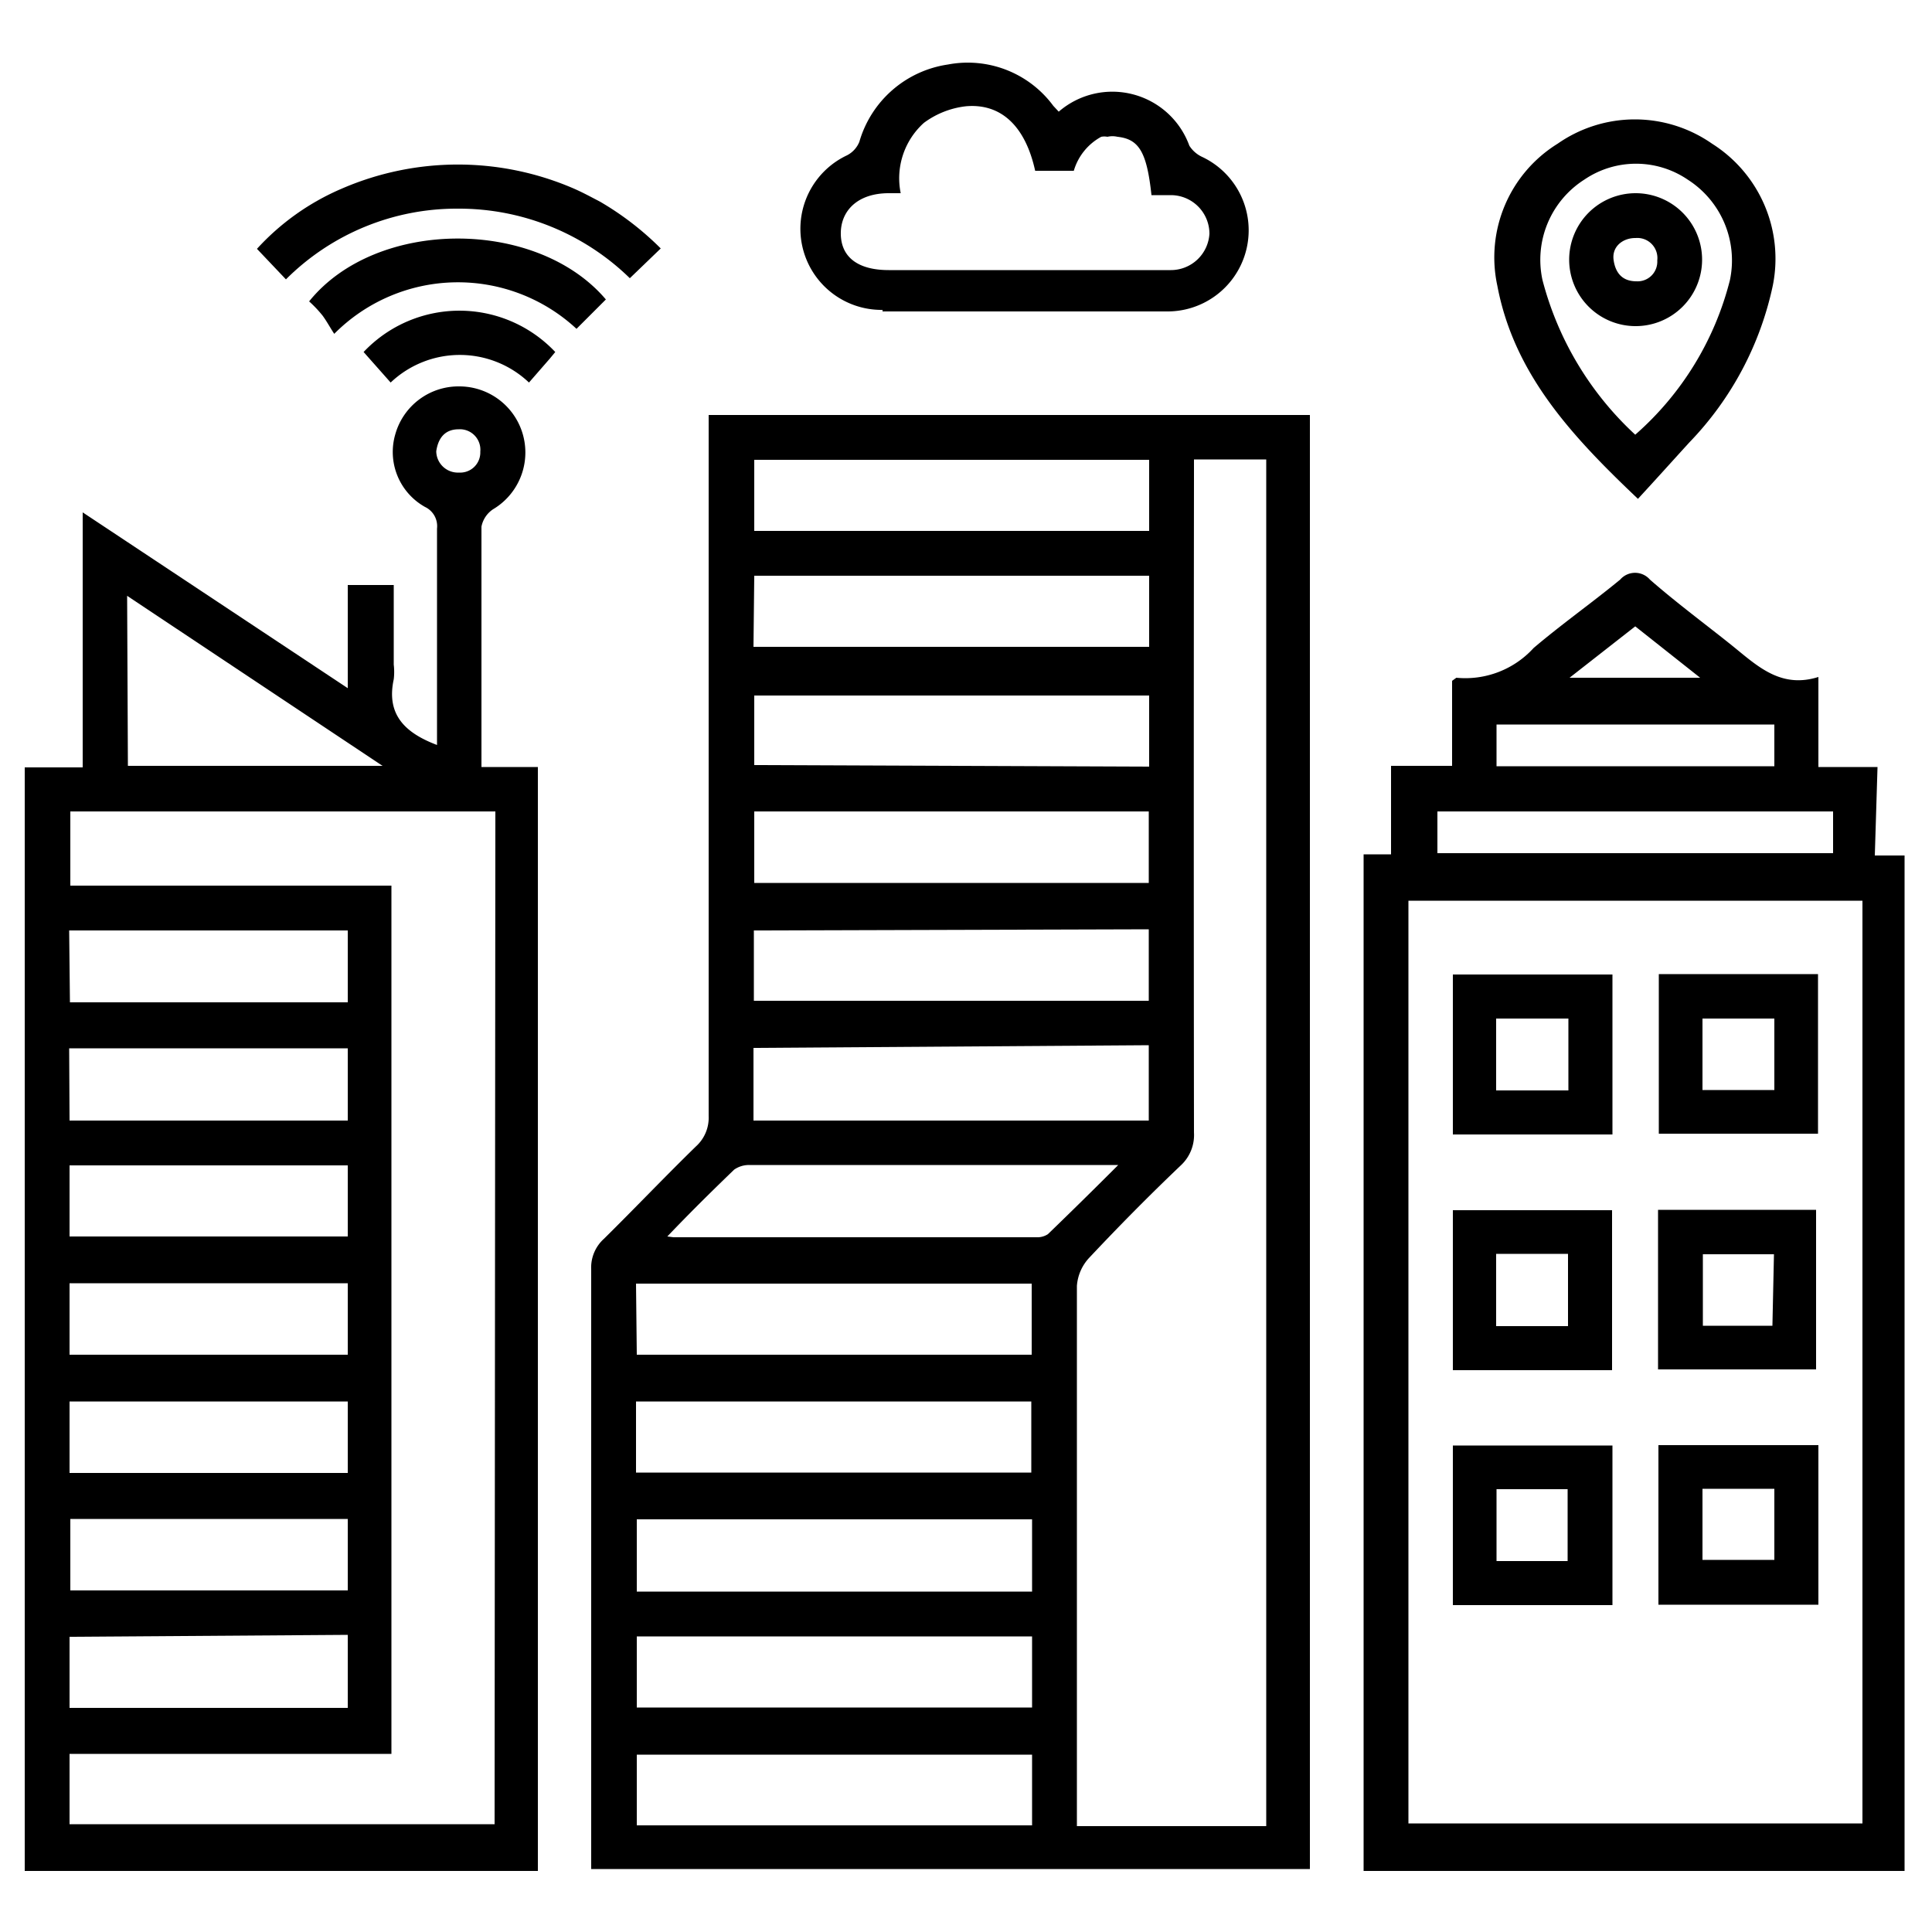 <?xml version="1.0" encoding="UTF-8"?> <svg xmlns="http://www.w3.org/2000/svg" id="Layer_1" data-name="Layer 1" viewBox="0 0 50 50"><defs><style>.cls-1{fill:none;}</style></defs><path class="cls-1" d="M28.5,3.54a.42.42,0,0,1,.16,0A.42.42,0,0,0,28.5,3.54Z"></path><path class="cls-1" d="M14.85,4.88c.23.1.45.22.68.34C15.3,5.1,15.08,5,14.85,4.88Z"></path><path class="cls-1" d="M14.85,4.88a7.55,7.55,0,0,0-6,0A7.55,7.55,0,0,1,14.85,4.88Z"></path><path d="M13.92,19.85H12.46c0-.1,0-.16,0-.22,0-2,0-4,0-6a.7.7,0,0,1,.3-.45A1.71,1.71,0,0,0,11.89,10a1.7,1.7,0,0,0-1.66,1.24A1.63,1.63,0,0,0,11,13.12a.55.55,0,0,1,.31.56c0,1.75,0,3.49,0,5.24,0,.11,0,.23,0,.36-.82-.31-1.32-.78-1.12-1.7a1.61,1.61,0,0,0,0-.38V15.14H9v2.67L2.14,13.26v6.6H.64V48.42H13.92Zm-2.63-8.17c.05-.35.23-.57.58-.57a.53.53,0,0,1,.56.58.52.52,0,0,1-.55.54A.56.56,0,0,1,11.29,11.68Zm-8,3.74,6.61,4.4H3.31Zm-1.5,8.66H9v1.86H1.81Zm0,3.05H9V29H1.8ZM9,38.12H1.8V36.27H9Zm0,1.19v1.85H1.82V39.31Zm0,3V44.2H1.8V42.36ZM1.8,30.16H9V32H1.8Zm0,3.05H9v1.85H1.8Zm11,14H1.8V45.39h8.33V22.92H1.82V21h11Z"></path><path d="M48.59,19.85H47.06V17.52c-.92.29-1.51-.22-2.12-.72S43.43,15.64,42.7,15a.51.51,0,0,0-.77,0c-.73.6-1.51,1.15-2.24,1.77a2.39,2.39,0,0,1-2,.77s0,0-.11.08v2.2H36v2.29h-.71V48.42h14V22.14h-.77Zm-6.27-3.64L44,17.54H40.62Zm-3.59,2.54h7.19v1.08H38.73ZM37.2,21H47.44v1.08H37.2Zm11,26.19H36.45V23.31H48.2Z"></path><path d="M15.63,32.06a1,1,0,0,0-.33.79q0,7.51,0,15v.52h18.6V10.74H18.34v.58q0,8.79,0,17.56a1,1,0,0,1-.33.79C17.21,30.45,16.43,31.27,15.63,32.06ZM26.71,47.24H16.48V45.41H26.71ZM16.48,44.19V42.35H26.71v1.84Zm10.23-3H16.48V39.32H26.71ZM30.9,12.47v-.58h1.87V47.26h-4.9v-.47q0-6.75,0-13.51a1.19,1.19,0,0,1,.32-.73c.77-.82,1.56-1.62,2.38-2.4a1.07,1.07,0,0,0,.33-.84Q30.89,20.9,30.9,12.47ZM29.73,21v1.85H19.52V21Zm-10.21-1.2V18H29.74v1.84Zm10.21,4.25v1.85H19.51V24.08Zm0,3V29H19.5V27.12ZM19.52,11.9H29.74v1.84H19.52Zm0,3H29.74v1.84H19.5ZM19,30.27a.67.67,0,0,1,.39-.12h9.26l.29,0c-.65.65-1.23,1.22-1.82,1.79a.5.5,0,0,1-.3.08H17.43L17.27,32C17.88,31.36,18.44,30.81,19,30.27Zm-2.54,2.95H26.7v1.84H16.48Zm0,3.05H26.69v1.84H16.46Z"></path><path d="M22.84,8.06h7.37a2.1,2.1,0,0,0,.9-4,.78.78,0,0,1-.33-.29,2.12,2.12,0,0,0-3.38-.88l-.14-.15a2.75,2.75,0,0,0-2.73-1.07,2.81,2.81,0,0,0-2.29,2,.68.68,0,0,1-.32.35,2.1,2.1,0,0,0,.92,4ZM23,5l.31,0a1.93,1.93,0,0,1,.6-1.82A2.25,2.25,0,0,1,25,2.75c.92-.08,1.54.53,1.79,1.67h1a1.47,1.47,0,0,1,.71-.88.42.42,0,0,1,.16,0,.57.57,0,0,1,.26,0c.56.06.76.4.88,1.51h.5a1,1,0,0,1,1,1,1,1,0,0,1-1,.94H23c-.79,0-1.23-.33-1.24-.93S22.19,5,23,5Z"></path><path d="M42.39,12.91c.48-.52.91-1,1.33-1.46a8.33,8.33,0,0,0,2.16-4.06,3.52,3.52,0,0,0-1.57-3.67,3.49,3.49,0,0,0-4,0,3.46,3.46,0,0,0-1.56,3.67C39.18,9.67,40.66,11.27,42.39,12.91ZM41,4.65a2.38,2.38,0,0,1,2.68,0,2.48,2.48,0,0,1,1.09,2.6,7.88,7.88,0,0,1-2.45,4,8.29,8.29,0,0,1-2.4-4A2.46,2.46,0,0,1,41,4.65Z"></path><path d="M11.86,5.4A6.33,6.33,0,0,1,16.3,7.2l.8-.77a7.68,7.68,0,0,0-1.57-1.21c-.23-.12-.45-.24-.68-.34a7.55,7.55,0,0,0-6,0,6.34,6.34,0,0,0-2.2,1.56l.75.79A6.25,6.25,0,0,1,11.86,5.4Z"></path><path d="M8,7.8a3.06,3.06,0,0,1,.35.37c.11.15.2.32.3.47a4.51,4.51,0,0,1,6.27-.13l.76-.76C13.89,5.64,9.74,5.64,8,7.8Z"></path><path d="M9.41,9.11l.7.79a2.6,2.6,0,0,1,3.58,0l.54-.62.14-.17A3.41,3.41,0,0,0,9.41,9.11Z"></path><path d="M42.92,41.53h4.14V37.4H42.92Zm1.14-3h1.86v1.84H44.06Z"></path><path d="M37.6,41.54h4.13V37.41H37.6Zm1.13-3h1.84V40.4H38.73Z"></path><path d="M47,31.31H42.91v4.13H47Zm-1.13,3H44.07V32.46h1.84Z"></path><path d="M41.72,31.32H37.6v4.14h4.12Zm-1.14,3H38.72V32.45h1.86Z"></path><path d="M41.73,25.22H37.6v4.14h4.13Zm-1.14,3H38.72V26.36h1.87Z"></path><path d="M47.05,25.21H42.93v4.13h4.12Zm-1.13,3H44.06V26.36h1.86Z"></path><path d="M42.33,8.44a1.72,1.72,0,1,0-1.72-1.72A1.72,1.72,0,0,0,42.33,8.44Zm0-2.28a.52.52,0,0,1,.56.58.51.51,0,0,1-.54.54c-.35,0-.54-.2-.59-.55S42,6.16,42.32,6.16Z"></path></svg> 